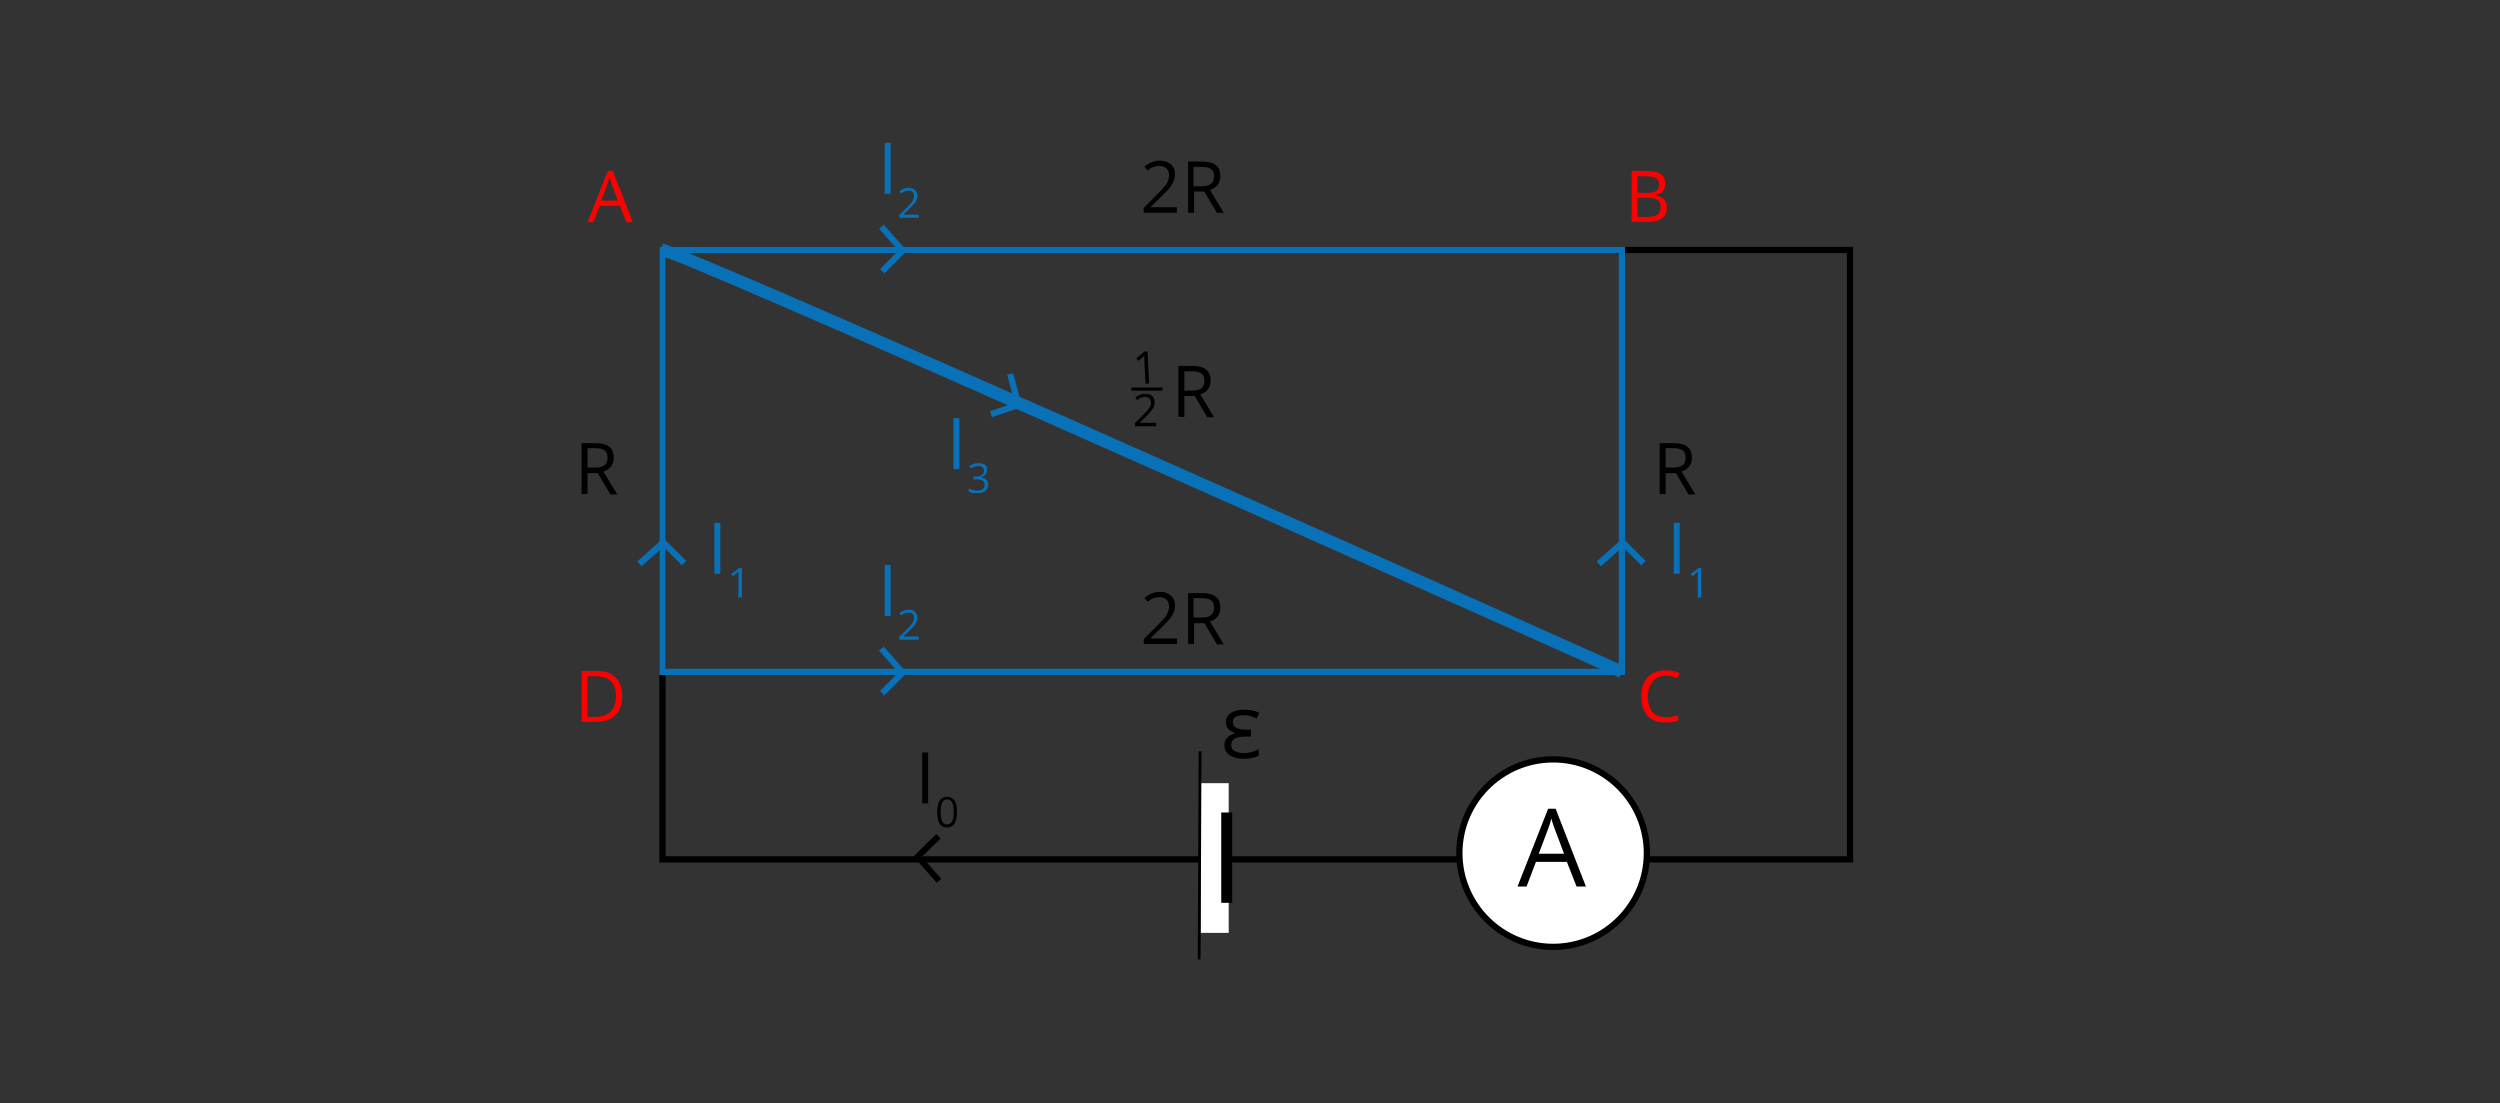 <?xml version="1.0" encoding="utf-8"?>
<!-- Generator: Adobe Illustrator 25.2.1, SVG Export Plug-In . SVG Version: 6.00 Build 0)  -->
<svg version="1.1" xmlns="http://www.w3.org/2000/svg" xmlns:xlink="http://www.w3.org/1999/xlink" x="0px" y="0px"
	 viewBox="0 0 800 353" style="enable-background:new 0 0 800 353;" xml:space="preserve">
<rect x="0" y="0" width="800" height="353" fill="#333333" stroke="none"/>
<style type="text/css">
	.st0{fill:#FFFFFF;}
	.st1{fill:#0971B7;}
	.st2{fill:#FF0000;}
	.st3{fill:none;stroke:#0971B7;stroke-width:2;stroke-miterlimit:10;}
</style>
<g id="tlo">
</g>
<g id="rysunek">
	<g>
		<path d="M593,276H211V79h382V276z M213,274h378V81H213V274z"/>
	</g>
	<g>
		
			<rect x="384.1" y="250.6" transform="matrix(-1 -1.224647e-16 1.224647e-16 -1 777.282 549.121)" class="st0" width="9" height="47.9"/>
		<rect x="390.8" y="260" width="3.5" height="28.9"/>
		<rect x="350.5" y="273.3" transform="matrix(4.444401e-03 -1 1 4.444401e-03 108.422 656.29)" width="66.6" height="0.9"/>
	</g>
	<path class="st1" d="M520,216H211V79h309V216z M213,214h305V81H213V214z"/>
	<g>
		<g>
			<path d="M376.7,68.1H366v-1.6l4.3-4.3c1.3-1.3,2.2-2.3,2.6-2.8s0.7-1.1,0.9-1.7c0.2-0.5,0.3-1.1,0.3-1.7c0-0.9-0.3-1.6-0.8-2.1
				c-0.5-0.5-1.3-0.8-2.2-0.8c-0.7,0-1.3,0.1-1.9,0.3c-0.6,0.2-1.3,0.6-2,1.2l-1-1.3c1.5-1.2,3.1-1.9,4.9-1.9c1.5,0,2.7,0.4,3.6,1.2
				c0.9,0.8,1.3,1.8,1.3,3.2c0,1-0.3,2.1-0.9,3.1c-0.6,1-1.7,2.3-3.3,3.8l-3.6,3.5v0.1h8.4V68.1z"/>
			<path d="M382.1,61.3v6.8h-1.9V51.7h4.5c2,0,3.5,0.4,4.4,1.2c1,0.8,1.4,1.9,1.4,3.5c0,2.2-1.1,3.6-3.3,4.4l4.4,7.3h-2.2l-4-6.8
				H382.1z M382.1,59.6h2.6c1.3,0,2.3-0.3,2.9-0.8c0.6-0.5,0.9-1.3,0.9-2.4c0-1.1-0.3-1.9-1-2.3c-0.6-0.5-1.7-0.7-3.1-0.7h-2.5V59.6
				z"/>
		</g>
	</g>
	<g>
		<g>
			<path d="M376.7,206.1H366v-1.6l4.3-4.3c1.3-1.3,2.2-2.3,2.6-2.8s0.7-1.1,0.9-1.7c0.2-0.5,0.3-1.1,0.3-1.7c0-0.9-0.3-1.6-0.8-2.1
				c-0.5-0.5-1.3-0.8-2.2-0.8c-0.7,0-1.3,0.1-1.9,0.3c-0.6,0.2-1.3,0.6-2,1.2l-1-1.3c1.5-1.2,3.1-1.9,4.9-1.9c1.5,0,2.7,0.4,3.6,1.2
				c0.9,0.8,1.3,1.8,1.3,3.2c0,1-0.3,2.1-0.9,3.1c-0.6,1-1.7,2.3-3.3,3.8l-3.6,3.5v0.1h8.4V206.1z"/>
			<path d="M382.1,199.3v6.8h-1.9v-16.3h4.5c2,0,3.5,0.4,4.4,1.2c1,0.8,1.4,1.9,1.4,3.5c0,2.2-1.1,3.6-3.3,4.4l4.4,7.3h-2.2l-4-6.8
				H382.1z M382.1,197.6h2.6c1.3,0,2.3-0.3,2.9-0.8c0.6-0.5,0.9-1.3,0.9-2.4c0-1.1-0.3-1.9-1-2.3c-0.6-0.5-1.7-0.7-3.1-0.7h-2.5
				V197.6z"/>
		</g>
	</g>
	<g>
		<g>
			<path d="M533,151.3v6.8h-1.9v-16.3h4.5c2,0,3.5,0.4,4.4,1.2c1,0.8,1.4,1.9,1.4,3.5c0,2.2-1.1,3.6-3.3,4.4l4.4,7.3h-2.2l-4-6.8
				H533z M533,149.6h2.6c1.3,0,2.3-0.3,2.9-0.8c0.6-0.5,0.9-1.3,0.9-2.4c0-1.1-0.3-1.9-1-2.3c-0.6-0.5-1.7-0.7-3.1-0.7H533V149.6z"
				/>
		</g>
	</g>
	<g>
		<g>
			<path d="M188,151.3v6.8h-1.9v-16.3h4.5c2,0,3.5,0.4,4.4,1.2c1,0.8,1.4,1.9,1.4,3.5c0,2.2-1.1,3.6-3.3,4.4l4.4,7.3h-2.2l-4-6.8
				H188z M188,149.6h2.6c1.3,0,2.3-0.3,2.9-0.8c0.6-0.5,0.9-1.3,0.9-2.4c0-1.1-0.3-1.9-1-2.3c-0.6-0.5-1.7-0.7-3.1-0.7H188V149.6z"
				/>
		</g>
	</g>
	<g>
		<g>
			<path class="st2" d="M200.4,71.1l-2-5.2h-6.5l-2,5.2h-1.9l6.5-16.4h1.6l6.4,16.4H200.4z M197.7,64.2l-1.9-5.1
				c-0.2-0.6-0.5-1.4-0.8-2.4c-0.2,0.7-0.4,1.5-0.7,2.4l-1.9,5.1H197.7z"/>
		</g>
	</g>
	<g>
		<g>
			<path class="st2" d="M522.1,54.7h4.6c2.2,0,3.7,0.3,4.7,1s1.5,1.7,1.5,3.1c0,1-0.3,1.8-0.8,2.4s-1.3,1-2.4,1.2v0.1
				c2.5,0.4,3.7,1.7,3.7,3.9c0,1.5-0.5,2.6-1.5,3.4c-1,0.8-2.4,1.2-4.1,1.2h-5.7V54.7z M524,61.7h3.1c1.3,0,2.3-0.2,2.9-0.6
				c0.6-0.4,0.9-1.1,0.9-2.1c0-0.9-0.3-1.6-1-2c-0.7-0.4-1.7-0.6-3.1-0.6H524V61.7z M524,63.3v6.1h3.4c1.3,0,2.3-0.3,3-0.8
				s1-1.3,1-2.4c0-1-0.3-1.8-1-2.2c-0.7-0.5-1.7-0.7-3.1-0.7H524z"/>
		</g>
	</g>
	<g>
		<g>
			<path class="st2" d="M199.1,222.7c0,2.7-0.7,4.8-2.2,6.2s-3.6,2.1-6.3,2.1h-4.5v-16.3h5c2.5,0,4.5,0.7,5.9,2.1
				S199.1,220.2,199.1,222.7z M197.1,222.8c0-2.1-0.5-3.7-1.6-4.8c-1.1-1.1-2.7-1.6-4.8-1.6H188v13h2.3c2.3,0,4-0.6,5.1-1.7
				S197.1,225,197.1,222.8z"/>
		</g>
	</g>
	<g>
		<g>
			<path class="st2" d="M533.1,216.2c-1.8,0-3.2,0.6-4.2,1.8c-1,1.2-1.6,2.8-1.6,4.9c0,2.1,0.5,3.8,1.5,4.9c1,1.2,2.4,1.7,4.3,1.7
				c1.1,0,2.4-0.2,3.9-0.6v1.7c-1.1,0.4-2.5,0.6-4.2,0.6c-2.4,0-4.3-0.7-5.6-2.2s-2-3.5-2-6.2c0-1.7,0.3-3.2,0.9-4.4
				s1.5-2.2,2.7-2.9c1.2-0.7,2.6-1,4.2-1c1.7,0,3.2,0.3,4.5,0.9l-0.8,1.6C535.6,216.5,534.3,216.2,533.1,216.2z"/>
		</g>
	</g>
	<g>
		<g>
			<path d="M379,126.6v6.8h-1.9v-16.3h4.5c2,0,3.5,0.4,4.4,1.2c1,0.8,1.4,1.9,1.4,3.5c0,2.2-1.1,3.6-3.3,4.4l4.4,7.3h-2.2l-4-6.8
				H379z M379,125h2.6c1.3,0,2.3-0.3,2.9-0.8c0.6-0.5,0.9-1.3,0.9-2.4c0-1.1-0.3-1.9-1-2.3c-0.6-0.5-1.7-0.7-3.1-0.7H379V125z"/>
		</g>
	</g>
	<g>
		<polygon points="299.8,282.5 292.3,274.1 299.6,266.9 301,268.3 295,274.2 301.2,281.2 		"/>
		<g>
			<path d="M295.1,257.1v-16.3h1.9v16.3H295.1z"/>
			<path d="M306.2,259.9c0,1.6-0.3,2.9-0.8,3.7c-0.5,0.8-1.3,1.2-2.4,1.2c-1,0-1.8-0.4-2.3-1.2c-0.5-0.8-0.8-2-0.8-3.7
				c0-1.7,0.3-2.9,0.8-3.7c0.5-0.8,1.3-1.2,2.4-1.2c1,0,1.8,0.4,2.4,1.3S306.2,258.3,306.2,259.9z M301,259.9c0,1.4,0.2,2.4,0.5,3
				s0.8,0.9,1.6,0.9c0.7,0,1.2-0.3,1.6-1s0.5-1.6,0.5-3c0-1.4-0.2-2.4-0.5-3c-0.3-0.6-0.8-1-1.6-1c-0.7,0-1.2,0.3-1.6,0.9
				C301.2,257.5,301,258.5,301,259.9z"/>
		</g>
	</g>
	<g>
		<g>
			<g>
				<path class="st1" d="M283.1,62.1V45.7h1.9v16.3H283.1z"/>
				<path class="st1" d="M294.1,69.7h-6.3v-0.9l2.5-2.5c0.8-0.8,1.3-1.3,1.5-1.7c0.2-0.3,0.4-0.7,0.5-1c0.1-0.3,0.2-0.6,0.2-1
					c0-0.5-0.2-0.9-0.5-1.2c-0.3-0.3-0.7-0.4-1.3-0.4c-0.4,0-0.8,0.1-1.1,0.2c-0.4,0.1-0.7,0.4-1.2,0.7l-0.6-0.7
					c0.9-0.7,1.8-1.1,2.9-1.1c0.9,0,1.6,0.2,2.1,0.7c0.5,0.5,0.8,1.1,0.8,1.8c0,0.6-0.2,1.2-0.5,1.8c-0.3,0.6-1,1.3-1.9,2.2l-2.1,2
					v0.1h4.9V69.7z"/>
			</g>
		</g>
		<g>
			<g>
				<path class="st1" d="M305.1,150.1v-16.3h1.9v16.3H305.1z"/>
				<path class="st1" d="M315.8,150.4c0,0.6-0.2,1.1-0.5,1.5s-0.8,0.6-1.4,0.8v0.1c0.8,0.1,1.3,0.3,1.7,0.7c0.4,0.4,0.6,0.9,0.6,1.5
					c0,0.9-0.3,1.6-0.9,2.1c-0.6,0.5-1.5,0.7-2.7,0.7c-0.5,0-1,0-1.4-0.1c-0.4-0.1-0.8-0.2-1.2-0.4v-1c0.4,0.2,0.9,0.4,1.3,0.5
					c0.5,0.1,0.9,0.2,1.3,0.2c1.6,0,2.5-0.6,2.5-1.9c0-1.2-0.9-1.7-2.7-1.7h-0.9v-0.9h0.9c0.7,0,1.3-0.2,1.8-0.5
					c0.4-0.3,0.7-0.8,0.7-1.4c0-0.5-0.2-0.8-0.5-1.1c-0.3-0.3-0.8-0.4-1.3-0.4c-0.4,0-0.8,0.1-1.2,0.2c-0.4,0.1-0.8,0.3-1.3,0.6
					l-0.5-0.7c0.4-0.3,0.8-0.5,1.4-0.7c0.5-0.2,1-0.3,1.6-0.3c0.9,0,1.6,0.2,2.2,0.6S315.8,149.7,315.8,150.4z"/>
			</g>
		</g>
		<g>
			<polygon class="st1" points="283,87.5 281.6,86.1 287.5,80.2 281.3,73.2 282.8,71.9 290.2,80.3 			"/>
		</g>
		<g>
			<polygon class="st1" points="317.4,133.5 316.8,131.6 324.7,128.9 322.3,119.9 324.2,119.4 327.1,130.2 			"/>
		</g>
	</g>
	<g>
		<g>
			<g>
				<path class="st1" d="M283.1,197.1v-16.3h1.9v16.3H283.1z"/>
				<path class="st1" d="M294.1,204.7h-6.3v-0.9l2.5-2.5c0.8-0.8,1.3-1.3,1.5-1.7c0.2-0.3,0.4-0.7,0.5-1c0.1-0.3,0.2-0.6,0.2-1
					c0-0.5-0.2-0.9-0.5-1.2c-0.3-0.3-0.7-0.4-1.3-0.4c-0.4,0-0.8,0.1-1.1,0.2c-0.4,0.1-0.7,0.4-1.2,0.7l-0.6-0.7
					c0.9-0.7,1.8-1.1,2.9-1.1c0.9,0,1.6,0.2,2.1,0.7c0.5,0.5,0.8,1.1,0.8,1.8c0,0.6-0.2,1.2-0.5,1.8c-0.3,0.6-1,1.3-1.9,2.2l-2.1,2
					v0.1h4.9V204.7z"/>
			</g>
		</g>
		<g>
			<polygon class="st1" points="283,222.5 281.6,221.1 287.5,215.2 281.3,208.2 282.8,206.9 290.2,215.3 			"/>
		</g>
	</g>
	<g>
		<polygon class="st1" points="512.3,181.2 510.9,179.7 519.3,172.2 526.6,179.5 525.2,180.9 519.3,175 		"/>
		<g>
			<g>
				<g>
					<path class="st1" d="M535.6,183.6v-16.3h1.9v16.3H535.6z"/>
					<path class="st1" d="M544.4,191.2h-1.1v-6.8c0-0.6,0-1.1,0.1-1.6c-0.1,0.1-0.2,0.2-0.3,0.3c-0.1,0.1-0.6,0.5-1.5,1.3l-0.6-0.7
						l2.5-1.9h0.9V191.2z"/>
				</g>
			</g>
		</g>
	</g>
	<g>
		<polygon class="st1" points="205.3,181.2 203.9,179.7 212.3,172.2 219.6,179.5 218.2,180.9 212.3,175 		"/>
		<g>
			<g>
				<g>
					<path class="st1" d="M228.6,183.6v-16.3h1.9v16.3H228.6z"/>
					<path class="st1" d="M237.4,191.2h-1.1v-6.8c0-0.6,0-1.1,0.1-1.6c-0.1,0.1-0.2,0.2-0.3,0.3c-0.1,0.1-0.6,0.5-1.5,1.3l-0.6-0.7
						l2.5-1.9h0.9V191.2z"/>
				</g>
			</g>
		</g>
	</g>
	<g>
		<g>
			<path d="M400.3,233.8v1.9h-2c-2.8,0-4.3,0.9-4.3,2.7c0,0.8,0.3,1.5,1,1.9s1.7,0.7,3,0.7c0.8,0,1.5-0.1,2.3-0.3s1.6-0.5,2.5-0.9v2
				c-1.2,0.7-2.9,1-4.9,1c-1.9,0-3.4-0.4-4.5-1.2s-1.6-1.8-1.6-3.2c0-0.9,0.3-1.6,0.8-2.2s1.3-1.1,2.5-1.5v-0.2
				c-0.9-0.3-1.6-0.7-2.1-1.3s-0.7-1.3-0.7-2.1c0-1.2,0.5-2.2,1.5-2.9s2.4-1.1,4.2-1.1c0.9,0,1.7,0.1,2.5,0.2s1.6,0.4,2.5,0.8
				l-0.9,1.8c-0.9-0.4-1.6-0.6-2.2-0.8s-1.2-0.2-2-0.2c-2.3,0-3.4,0.7-3.4,2.2c0,1.6,1.4,2.4,4.3,2.4H400.3z"/>
		</g>
	</g>
	<g>
		<circle class="st0" cx="497" cy="273" r="30"/>
		<path d="M497,304c-17.1,0-31-13.9-31-31s13.9-31,31-31s31,13.9,31,31S514.1,304,497,304z M497,244c-16,0-29,13-29,29s13,29,29,29
			s29-13,29-29S513,244,497,244z"/>
	</g>
	<g>
		<g>
			<path d="M504.5,283.7l-3.1-7.9h-9.9l-3,7.9h-2.9l9.8-24.9h2.4l9.7,24.9H504.5z M500.5,273.2l-2.9-7.7c-0.4-1-0.8-2.2-1.2-3.6
				c-0.2,1.1-0.6,2.3-1.1,3.6l-2.9,7.7H500.5z"/>
		</g>
	</g>
	<path class="st3" d="M212,80"/>
	<path class="st1" d="M518.2,216.8C435.7,179.8,219.8,83.5,211.8,82c0.1,0,0.1,0,0.2,0v-4c6.1,0,257.5,112.6,307.8,135.2
		L518.2,216.8z"/>
	<g>
		<g>
			<g>
				<path d="M367.7,122.7l-1.1,0.1l-0.4-7.3c0-0.6,0-1.2,0-1.7c-0.1,0.1-0.2,0.2-0.3,0.3c-0.1,0.1-0.6,0.6-1.6,1.4l-0.7-0.8l2.6-2.2
					l1,0L367.7,122.7z"/>
			</g>
		</g>
		<g>
			<g>
				<path d="M369.9,136.4h-6.7v-1l2.7-2.7c0.8-0.8,1.4-1.4,1.6-1.8c0.3-0.4,0.5-0.7,0.6-1s0.2-0.7,0.2-1.1c0-0.5-0.2-1-0.5-1.3
					s-0.8-0.5-1.4-0.5c-0.4,0-0.8,0.1-1.2,0.2c-0.4,0.1-0.8,0.4-1.3,0.8l-0.6-0.8c0.9-0.8,2-1.2,3.1-1.2c1,0,1.7,0.2,2.3,0.7
					c0.5,0.5,0.8,1.2,0.8,2c0,0.6-0.2,1.3-0.5,1.9c-0.4,0.6-1,1.4-2,2.4l-2.2,2.2v0.1h5.2V136.4z"/>
			</g>
		</g>
		<rect x="362" y="124" width="10" height="1"/>
	</g>
</g>
</svg>
